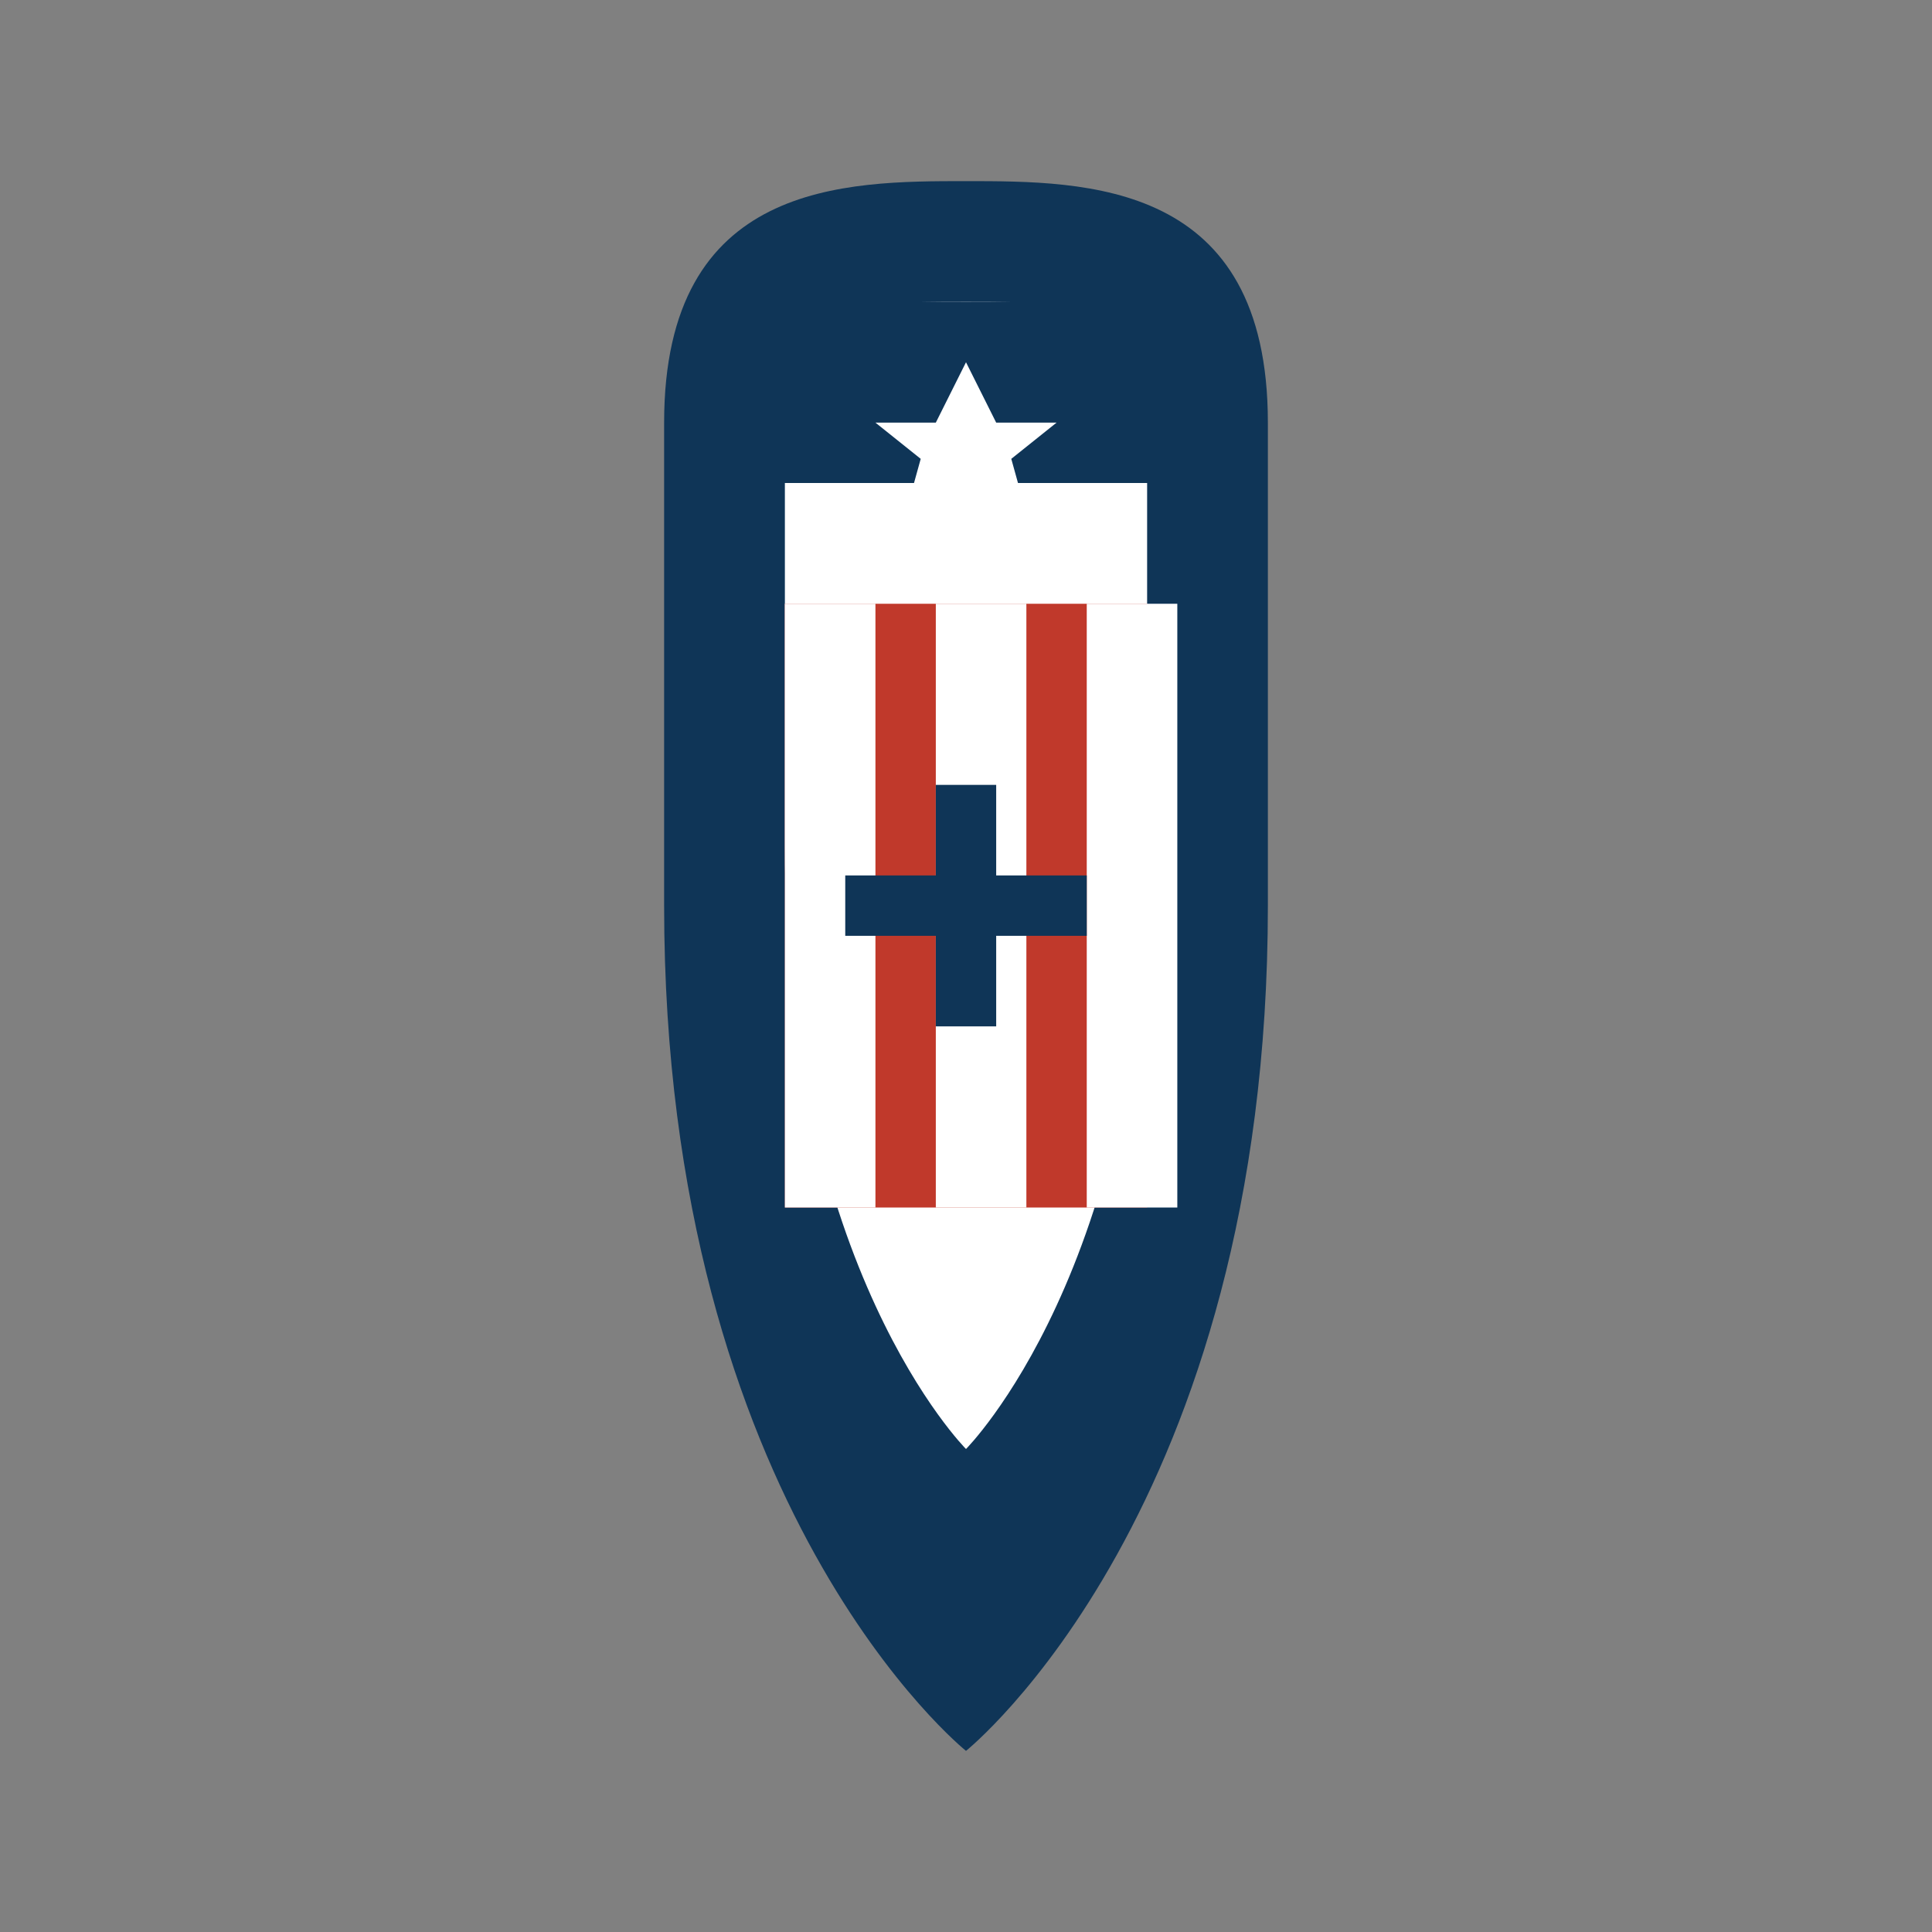 <?xml version="1.0" encoding="UTF-8"?>
<svg width="64" height="64" viewBox="0 0 64 64" xmlns="http://www.w3.org/2000/svg" role="img" aria-label="Everything Men's Health favicon">
  <rect x="0" y="0" width="64" height="64" fill="#808080" stroke="none"/>
  <defs>
    <style>
      .navy { fill:#0F3557; }
      .red { fill:#C0392B; }
      .white { fill:#FFFFFF; }
    </style>
    <clipPath id="shieldClipFav">
      <path d="M32 6
               C28 6, 22 6, 22 14
               v16
               c0 20 10 28 10 28
               s10-8 10-28V14
               c0-8-6-8-10-8z"/>
    </clipPath>
  </defs>

  <!-- shield outline -->
  <path class="navy" d="M32 6
               C28 6, 22 6, 22 14
               v16
               c0 20 10 28 10 28
               s10-8 10-28V14
               c0-8-6-8-10-8z"/>
  <!-- inner shield -->
  <path class="white" d="M32 10
               c-4 0-6 0-6 4v14
               c0 14 6 20 6 20
               s6-6 6-20V14
               c0-4-2-4-6-4z"/>

  <!-- stripes -->
  <g clip-path="url(#shieldClipFav)">
    <rect class="red" x="26" y="20" width="12" height="20"/>
    <rect class="white" x="26" y="20" width="3" height="20"/>
    <rect class="white" x="31" y="20" width="3" height="20"/>
    <rect class="white" x="36" y="20" width="3" height="20"/>
  </g>

  <!-- top band -->
  <rect class="navy" x="25" y="10" width="14" height="6" rx="1"/>

  <!-- star -->
  <polygon class="white" points="32,12 33,14 35,14 33.5,15.2 34,17 32,16 30,17 30.5,15.2 29,14 31,14"/>

  <!-- medical cross -->
  <rect class="navy" x="31" y="26" width="2" height="8"/>
  <rect class="navy" x="28" y="29" width="8" height="2"/>
</svg>
